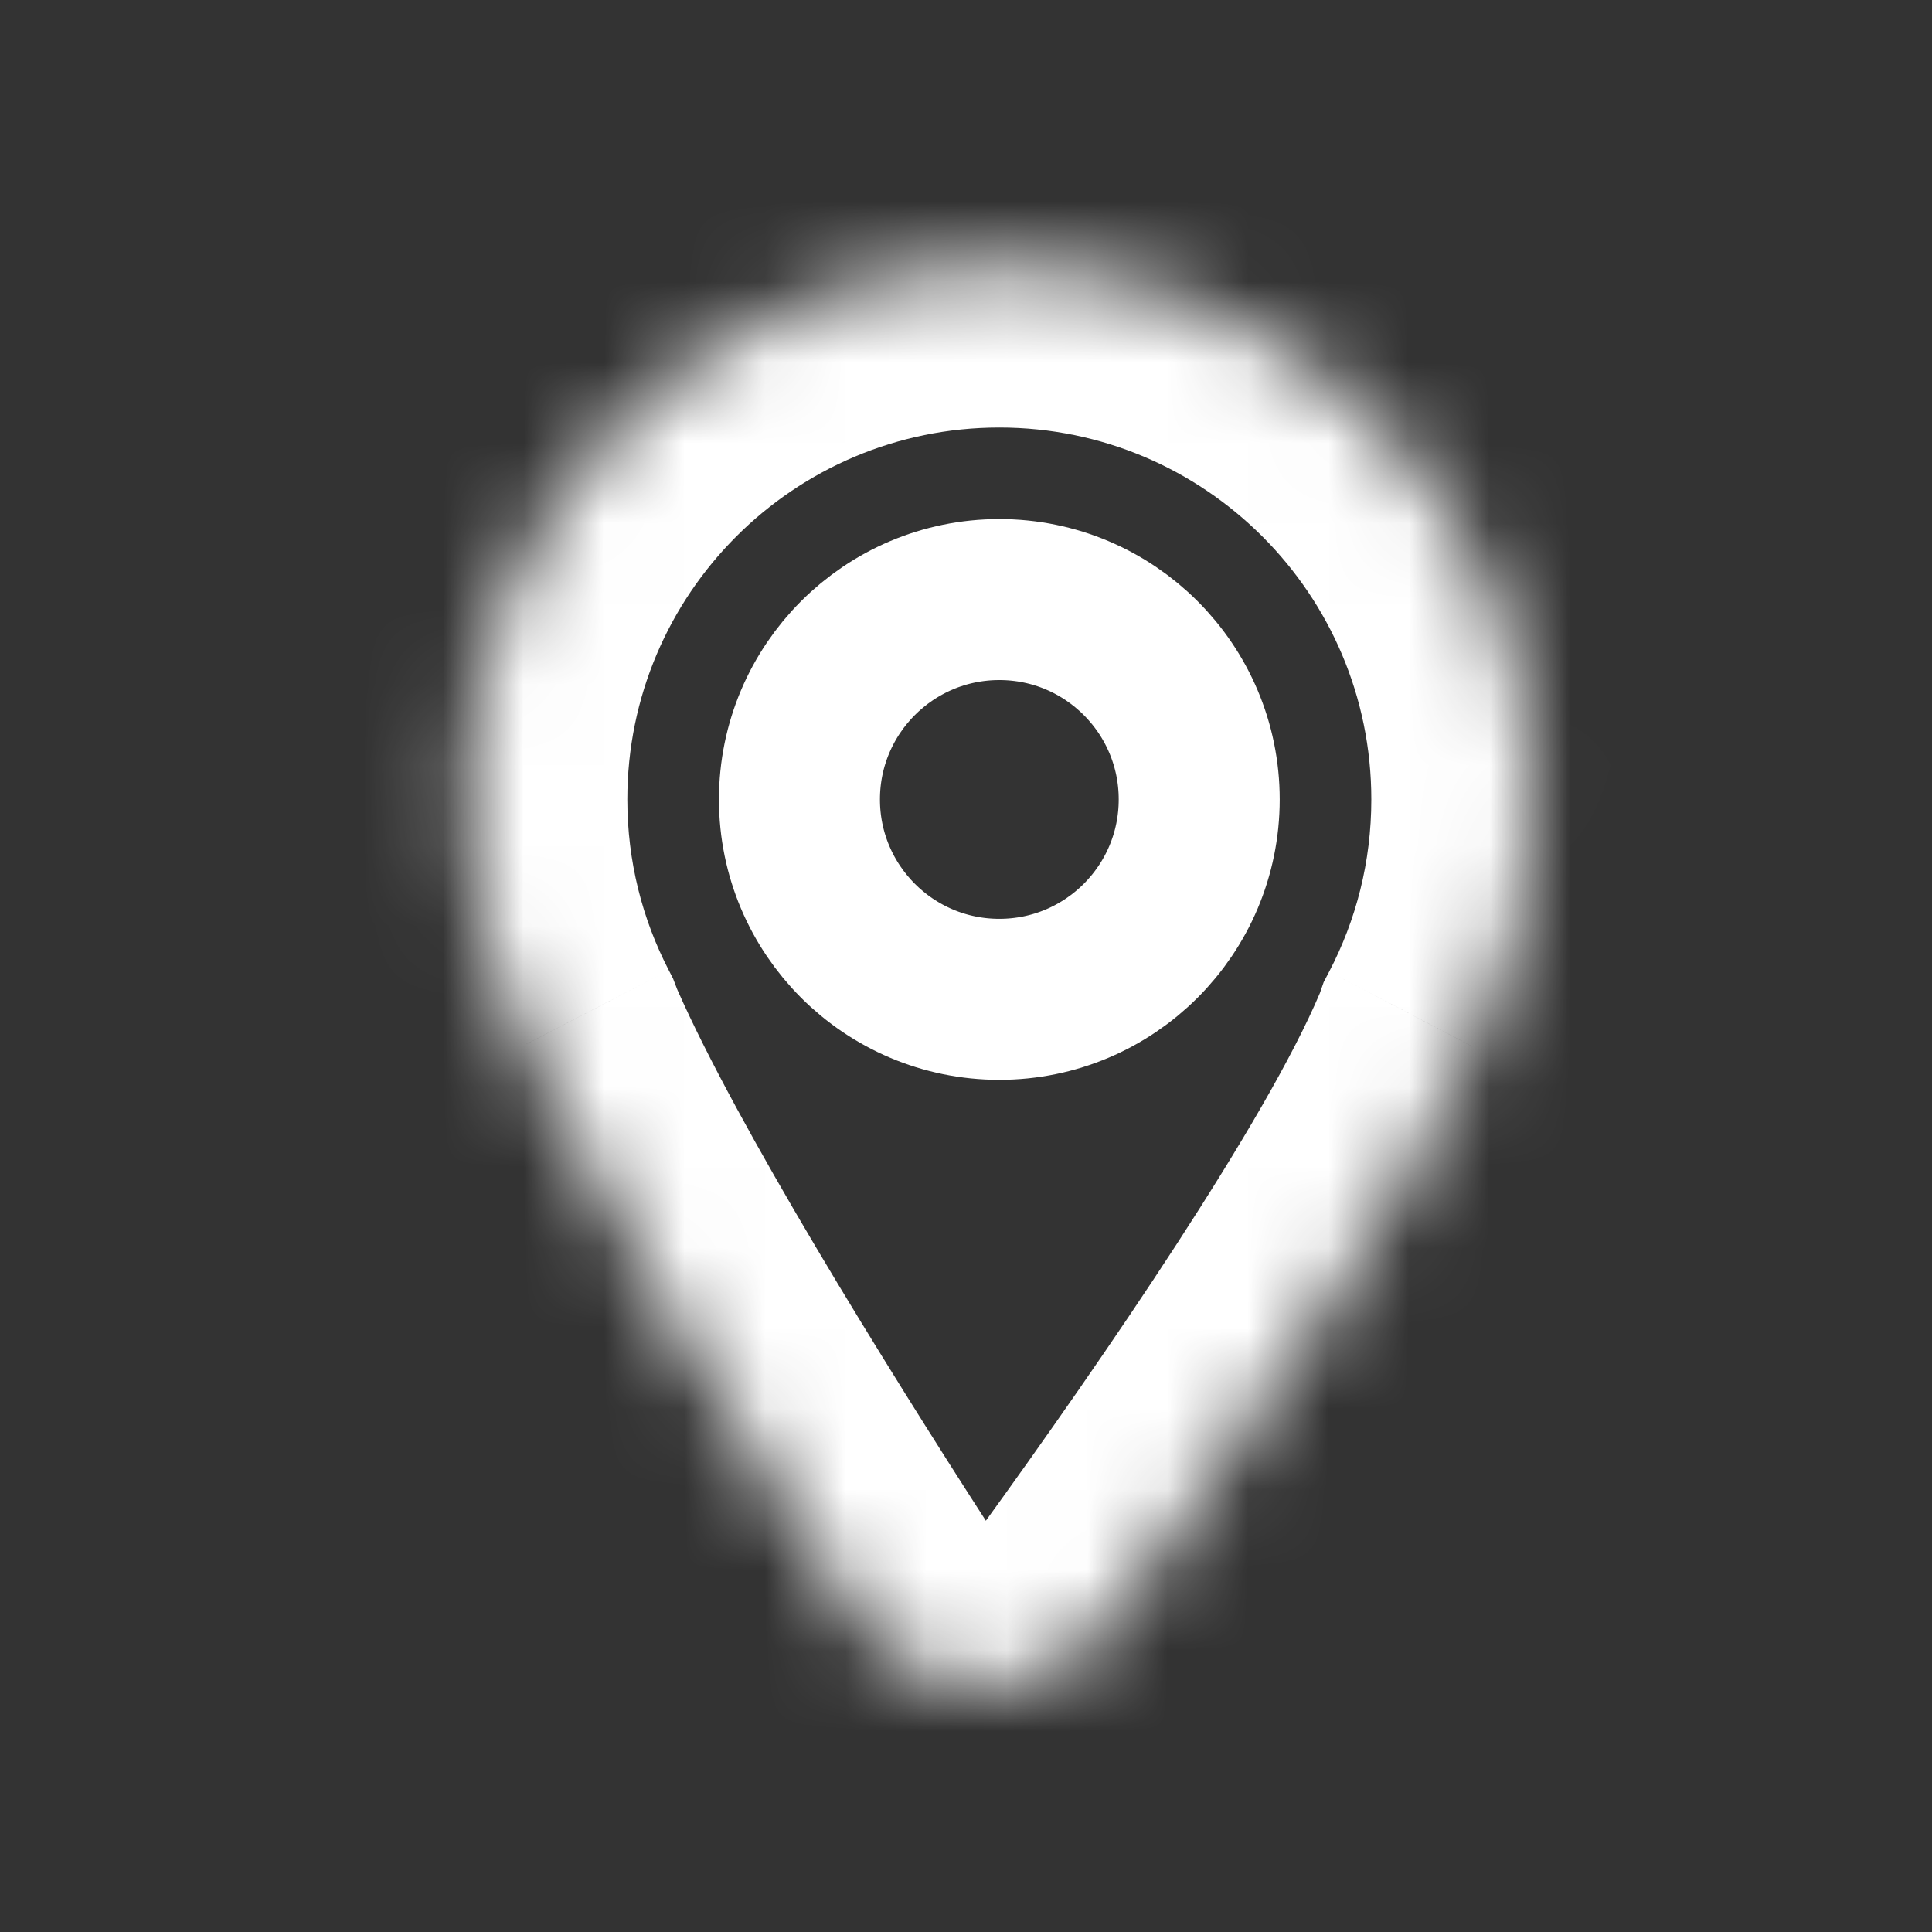 <svg width="24" height="24" viewBox="0 0 24 24" fill="none" xmlns="http://www.w3.org/2000/svg">
<rect x="0" y="0" width="24" height="24" fill="#333333" stroke="none"/>
<mask id="path-1-inside-1_448_3466" fill="white">
<path fill-rule="evenodd" clip-rule="evenodd" d="M18.284 12.997C18.763 12.08 19.035 11.037 19.035 9.931C19.035 6.275 16.07 3.311 12.414 3.311C8.757 3.311 5.793 6.275 5.793 9.931C5.793 11.028 6.06 12.063 6.532 12.974C6.548 13.016 6.567 13.061 6.588 13.109C7.405 14.962 9.28 17.983 10.627 20.069C11.367 21.214 12.999 21.262 13.799 20.158C15.321 18.057 17.461 14.956 18.24 13.109C18.257 13.07 18.271 13.032 18.284 12.997Z"/>
</mask>
<path d="M18.284 12.997L16.512 12.069L16.443 12.201L16.394 12.342L18.284 12.997ZM6.532 12.974L8.402 12.263L8.361 12.156L8.308 12.053L6.532 12.974ZM6.588 13.109L4.758 13.916L4.758 13.916L6.588 13.109ZM10.627 20.069L8.947 21.154L8.947 21.154L10.627 20.069ZM13.799 20.158L15.418 21.332H15.418L13.799 20.158ZM18.24 13.109L16.398 12.332L16.398 12.332L18.24 13.109ZM17.035 9.931C17.035 10.707 16.845 11.432 16.512 12.069L20.056 13.924C20.681 12.728 21.035 11.368 21.035 9.931H17.035ZM12.414 5.311C14.966 5.311 17.035 7.379 17.035 9.931H21.035C21.035 5.17 17.175 1.311 12.414 1.311V5.311ZM7.793 9.931C7.793 7.379 9.862 5.311 12.414 5.311V1.311C7.653 1.311 3.793 5.17 3.793 9.931H7.793ZM8.308 12.053C7.98 11.42 7.793 10.7 7.793 9.931H3.793C3.793 11.356 4.14 12.705 4.756 13.894L8.308 12.053ZM8.418 12.303C8.41 12.283 8.404 12.271 8.402 12.263L4.663 13.684C4.692 13.762 4.724 13.839 4.758 13.916L8.418 12.303ZM12.307 18.985C10.943 16.871 9.16 13.985 8.418 12.303L4.758 13.916C5.65 15.94 7.617 19.094 8.947 21.154L12.307 18.985ZM12.179 18.985C12.177 18.988 12.178 18.986 12.183 18.981C12.189 18.977 12.196 18.972 12.205 18.968C12.222 18.96 12.236 18.957 12.247 18.958C12.258 18.958 12.271 18.961 12.286 18.969C12.304 18.979 12.311 18.99 12.307 18.985L8.947 21.154C10.445 23.475 13.789 23.58 15.418 21.332L12.179 18.985ZM16.398 12.332C15.725 13.927 13.737 16.835 12.179 18.985L15.418 21.332C16.906 19.279 19.198 15.985 20.083 13.887L16.398 12.332ZM16.394 12.342C16.397 12.333 16.399 12.33 16.398 12.332L20.083 13.887C20.115 13.81 20.146 13.732 20.174 13.651L16.394 12.342Z" fill="white" mask="url(#path-1-inside-1_448_3466)"/>
<circle cx="12.414" cy="9.931" r="2.483" stroke="white" stroke-width="2"/>
</svg>
